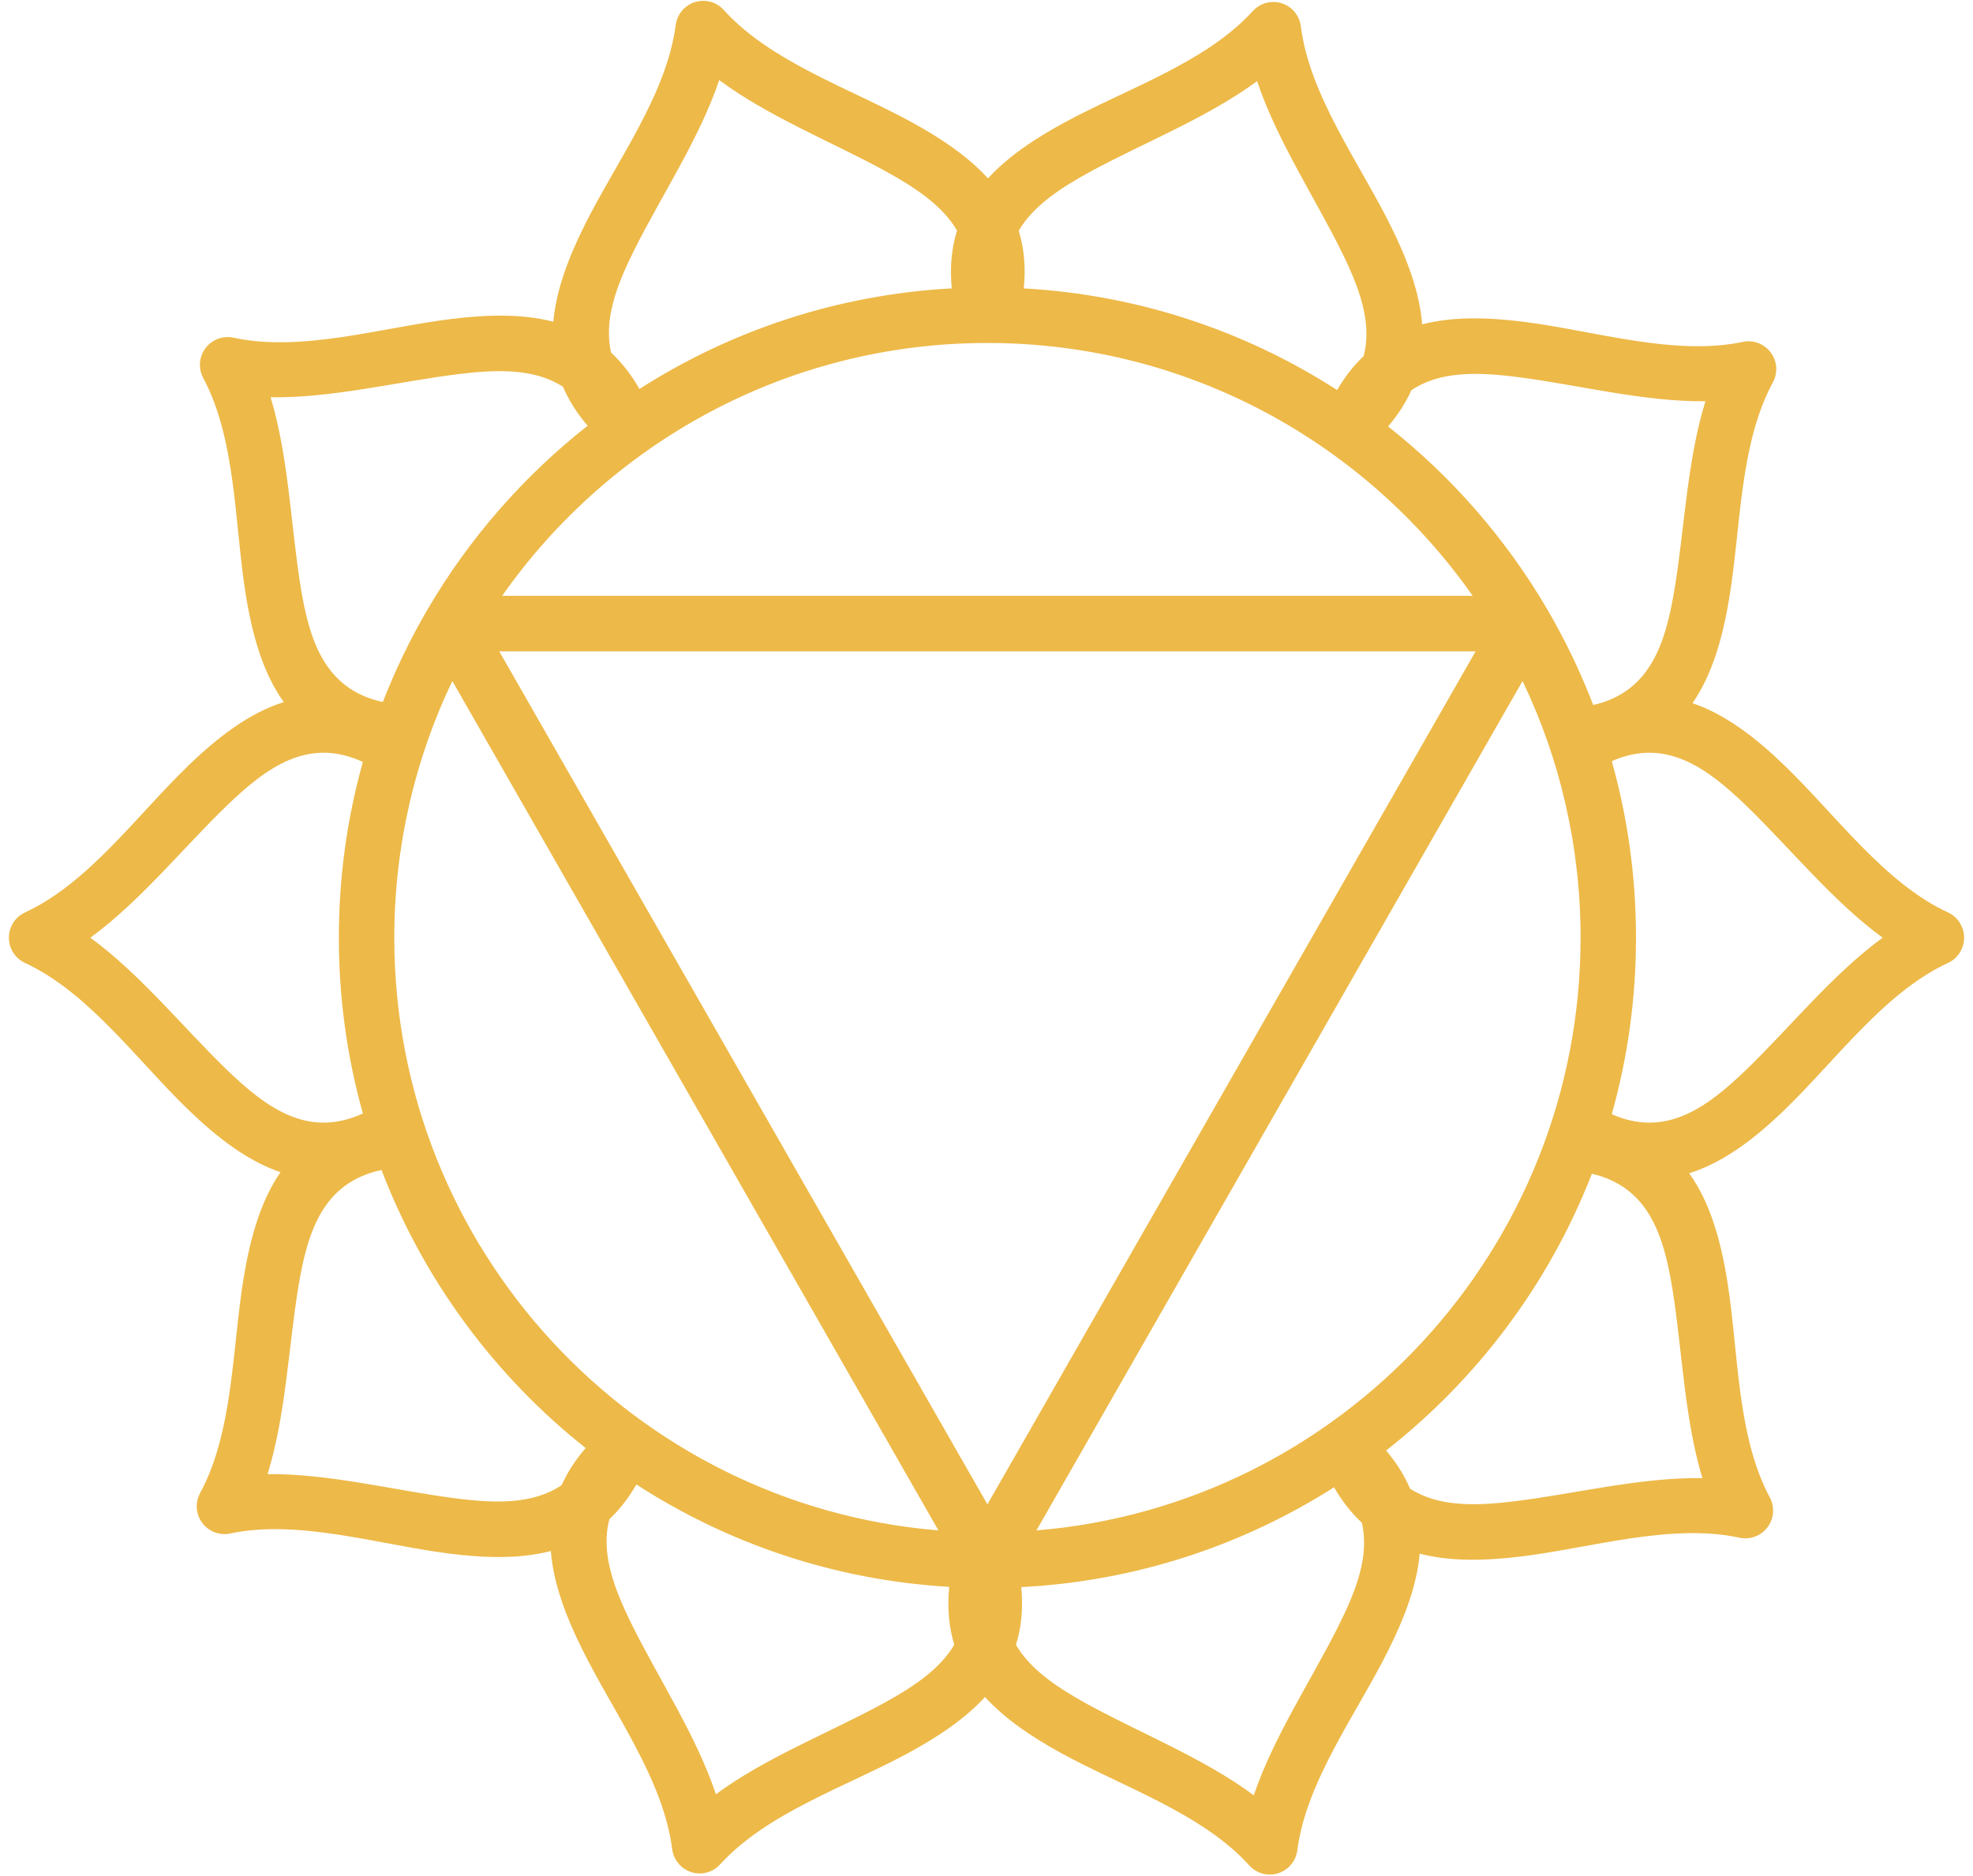 <?xml version="1.0" encoding="UTF-8"?> <svg xmlns="http://www.w3.org/2000/svg" width="102" height="97" viewBox="0 0 102 97" fill="none"><path fill-rule="evenodd" clip-rule="evenodd" d="M0.46 48.475C0.46 48.273 0.501 48.068 0.592 47.873C0.664 47.715 0.762 47.575 0.879 47.459C0.995 47.343 1.134 47.244 1.292 47.17C4.57 45.654 7.084 42.144 9.726 39.59C11.305 38.064 12.918 36.845 14.673 36.297C13.6 34.801 13.042 32.854 12.697 30.683C12.118 27.05 12.215 22.729 10.506 19.541C10.423 19.387 10.372 19.225 10.349 19.061C10.326 18.898 10.331 18.728 10.367 18.558C10.413 18.348 10.502 18.158 10.623 17.997C10.745 17.835 10.901 17.698 11.09 17.596C11.243 17.514 11.405 17.461 11.568 17.438C11.731 17.416 11.901 17.42 12.071 17.457C15.599 18.222 19.714 16.934 23.356 16.487C25.254 16.254 27.033 16.223 28.605 16.631C28.75 15.01 29.376 13.341 30.232 11.627C31.875 8.336 34.467 4.884 34.933 1.294C34.956 1.121 35.009 0.959 35.085 0.813C35.161 0.667 35.264 0.531 35.393 0.414C35.552 0.27 35.734 0.168 35.927 0.108C36.119 0.048 36.326 0.027 36.539 0.055C36.712 0.078 36.873 0.13 37.019 0.207C37.165 0.283 37.3 0.387 37.417 0.516C39.838 3.201 43.93 4.561 47.149 6.327C48.695 7.175 50.058 8.103 51.076 9.222C52.099 8.107 53.466 7.184 55.015 6.342C58.241 4.588 62.337 3.245 64.77 0.569C64.887 0.441 65.022 0.338 65.168 0.262C65.314 0.186 65.476 0.134 65.649 0.112C65.862 0.085 66.07 0.106 66.261 0.167C66.453 0.228 66.635 0.331 66.794 0.476C66.922 0.593 67.024 0.729 67.101 0.875C67.176 1.021 67.228 1.184 67.25 1.357C67.702 4.948 70.28 8.411 71.911 11.707C72.77 13.443 73.393 15.132 73.523 16.769C75.109 16.357 76.905 16.396 78.821 16.642C82.461 17.11 86.569 18.42 90.101 17.675C90.271 17.639 90.441 17.635 90.604 17.659C90.767 17.683 90.928 17.736 91.081 17.819C91.27 17.922 91.426 18.061 91.546 18.223C91.665 18.385 91.754 18.575 91.798 18.785C91.834 18.956 91.838 19.126 91.814 19.289C91.79 19.453 91.737 19.614 91.654 19.767C89.928 22.946 90.001 27.267 89.402 30.897C89.056 32.996 88.513 34.883 87.499 36.352C89.187 36.924 90.747 38.114 92.274 39.59C94.916 42.144 97.43 45.654 100.708 47.17C100.866 47.244 101.005 47.343 101.121 47.459C101.238 47.575 101.336 47.715 101.408 47.873C101.499 48.068 101.541 48.273 101.541 48.475C101.541 48.676 101.499 48.882 101.408 49.076C101.336 49.235 101.238 49.374 101.121 49.491C101.005 49.608 100.866 49.706 100.708 49.779C97.43 51.296 94.916 54.806 92.274 57.36C90.696 58.886 89.082 60.105 87.327 60.653C88.4 62.148 88.958 64.095 89.303 66.267C89.882 69.9 89.785 74.22 91.494 77.409C91.577 77.563 91.628 77.724 91.651 77.888C91.674 78.051 91.669 78.221 91.633 78.392C91.587 78.602 91.498 78.791 91.377 78.953C91.255 79.114 91.099 79.252 90.91 79.354C90.757 79.437 90.595 79.489 90.432 79.512C90.27 79.534 90.099 79.53 89.93 79.493C86.401 78.728 82.286 80.015 78.644 80.463C76.746 80.695 74.967 80.726 73.395 80.319C73.251 81.94 72.624 83.609 71.768 85.323C70.125 88.614 67.533 92.067 67.067 95.656C67.044 95.829 66.992 95.99 66.915 96.137C66.839 96.283 66.736 96.418 66.607 96.536C66.448 96.679 66.266 96.781 66.073 96.842C65.881 96.902 65.674 96.923 65.461 96.895C65.289 96.872 65.127 96.82 64.981 96.743C64.835 96.666 64.7 96.563 64.583 96.433C62.162 93.749 58.07 92.389 54.851 90.623C53.305 89.775 51.942 88.847 50.924 87.728C49.901 88.842 48.534 89.765 46.985 90.608C43.759 92.362 39.663 93.705 37.23 96.38C37.113 96.509 36.978 96.612 36.832 96.688C36.686 96.764 36.524 96.816 36.351 96.838C36.139 96.865 35.931 96.844 35.739 96.782C35.547 96.721 35.365 96.618 35.206 96.474C35.078 96.356 34.976 96.22 34.9 96.074C34.824 95.928 34.773 95.766 34.75 95.592C34.298 92.002 31.72 88.539 30.089 85.242C29.23 83.507 28.607 81.817 28.477 80.181C26.891 80.593 25.095 80.554 23.18 80.308C19.539 79.84 15.431 78.53 11.899 79.275C11.729 79.311 11.559 79.315 11.396 79.291C11.233 79.266 11.072 79.214 10.919 79.131C10.73 79.028 10.575 78.889 10.454 78.727C10.335 78.565 10.246 78.375 10.202 78.165C10.166 77.994 10.162 77.824 10.186 77.661C10.21 77.497 10.263 77.336 10.346 77.183C12.072 74.004 11.999 69.683 12.598 66.052C12.944 63.953 13.488 62.066 14.502 60.597C12.813 60.025 11.253 58.836 9.726 57.36C7.084 54.806 4.57 51.296 1.292 49.779C1.134 49.706 0.995 49.608 0.879 49.491C0.762 49.374 0.664 49.235 0.592 49.076C0.501 48.882 0.46 48.676 0.46 48.475ZM18.76 39.388C15.961 38.102 13.825 39.619 11.715 41.658C9.462 43.836 7.244 46.596 4.671 48.475C7.244 50.353 9.462 53.114 11.715 55.292C13.825 57.331 15.961 58.847 18.76 57.562C17.951 54.671 17.518 51.623 17.518 48.475C17.518 45.326 17.951 42.279 18.76 39.388ZM13.988 20.537C14.917 23.59 15.033 27.133 15.525 30.23C15.988 33.132 16.785 35.632 19.792 36.293C20.436 34.633 21.209 33.036 22.097 31.517C22.1 31.512 22.102 31.509 22.104 31.504C24.248 27.84 27.063 24.618 30.38 22.009C29.813 21.348 29.395 20.675 29.104 19.992C27.647 19.051 25.748 19.088 23.705 19.339C20.599 19.72 17.171 20.587 13.988 20.537ZM37.182 4.139C36.162 7.162 34.195 10.108 32.794 12.913C31.872 14.758 31.199 16.54 31.595 18.232C32.137 18.734 32.628 19.353 33.058 20.108C37.772 17.095 43.285 15.23 49.204 14.908C49.096 13.793 49.2 12.805 49.478 11.918C48.724 10.633 47.34 9.706 45.774 8.846C43.028 7.341 39.739 6.041 37.182 4.139ZM64.99 4.193C62.426 6.085 59.132 7.372 56.381 8.867C54.811 9.721 53.423 10.642 52.664 11.925C52.938 12.81 53.038 13.797 52.927 14.909C58.87 15.24 64.402 17.124 69.126 20.163C69.533 19.466 69.992 18.887 70.496 18.411C70.952 16.691 70.278 14.871 69.344 12.984C67.954 10.174 65.999 7.22 64.99 4.193ZM88.167 20.744C84.984 20.777 81.561 19.89 78.457 19.492C76.373 19.224 74.438 19.18 72.964 20.174C72.68 20.808 72.285 21.431 71.761 22.046C75.059 24.648 77.859 27.857 79.993 31.504C79.994 31.509 79.997 31.512 80 31.517C80.915 33.084 81.708 34.731 82.365 36.447C85.302 35.774 86.102 33.299 86.575 30.428C87.085 27.334 87.221 23.791 88.167 20.744ZM97.329 48.475C94.756 46.596 92.538 43.836 90.286 41.658C88.197 39.64 86.082 38.133 83.325 39.349C84.142 42.252 84.578 45.312 84.578 48.475C84.578 51.637 84.142 54.698 83.325 57.6C86.082 58.817 88.197 57.31 90.286 55.292C92.538 53.114 94.756 50.353 97.329 48.475ZM88.012 76.413C87.083 73.361 86.967 69.817 86.475 66.719C86.017 63.847 85.231 61.367 82.297 60.677C80.086 66.359 76.378 71.291 71.658 74.985C72.206 75.632 72.612 76.29 72.896 76.957C74.353 77.898 76.252 77.862 78.295 77.611C81.401 77.23 84.829 76.362 88.012 76.413ZM64.817 92.811C65.839 89.788 67.805 86.842 69.206 84.037C70.128 82.192 70.801 80.41 70.405 78.718C69.874 78.226 69.393 77.622 68.968 76.887C64.245 79.89 58.723 81.742 52.797 82.047C52.904 83.16 52.8 84.146 52.522 85.031C53.276 86.317 54.661 87.244 56.226 88.103C58.972 89.609 62.261 90.908 64.817 92.811ZM37.01 92.756C39.574 90.865 42.868 89.578 45.619 88.083C47.189 87.229 48.577 86.308 49.336 85.025C49.061 84.138 48.961 83.15 49.074 82.034C43.137 81.688 37.614 79.791 32.901 76.741C32.487 77.458 32.019 78.051 31.504 78.538C31.048 80.259 31.723 82.079 32.656 83.966C34.046 86.776 36.002 89.73 37.01 92.756ZM13.833 76.206C17.016 76.173 20.439 77.06 23.543 77.458C25.627 77.726 27.562 77.77 29.036 76.776C29.327 76.127 29.734 75.488 30.278 74.859C25.582 71.136 21.902 66.181 19.724 60.484C16.715 61.127 15.903 63.623 15.425 66.521C14.915 69.616 14.779 73.158 13.833 76.206ZM23.384 35.205C21.461 39.223 20.384 43.724 20.384 48.475C20.384 64.588 32.774 77.823 48.516 79.116L23.384 35.205ZM76.136 30.801C70.584 22.898 61.414 17.73 51.048 17.73C40.683 17.73 31.512 22.898 25.96 30.801L76.136 30.801ZM53.581 79.116C69.323 77.823 81.713 64.588 81.713 48.475C81.713 43.724 80.636 39.223 78.713 35.205L53.581 79.116ZM51.048 77.77L76.286 33.673L25.811 33.673L51.048 77.77Z" fill="#EDB948"></path></svg> 